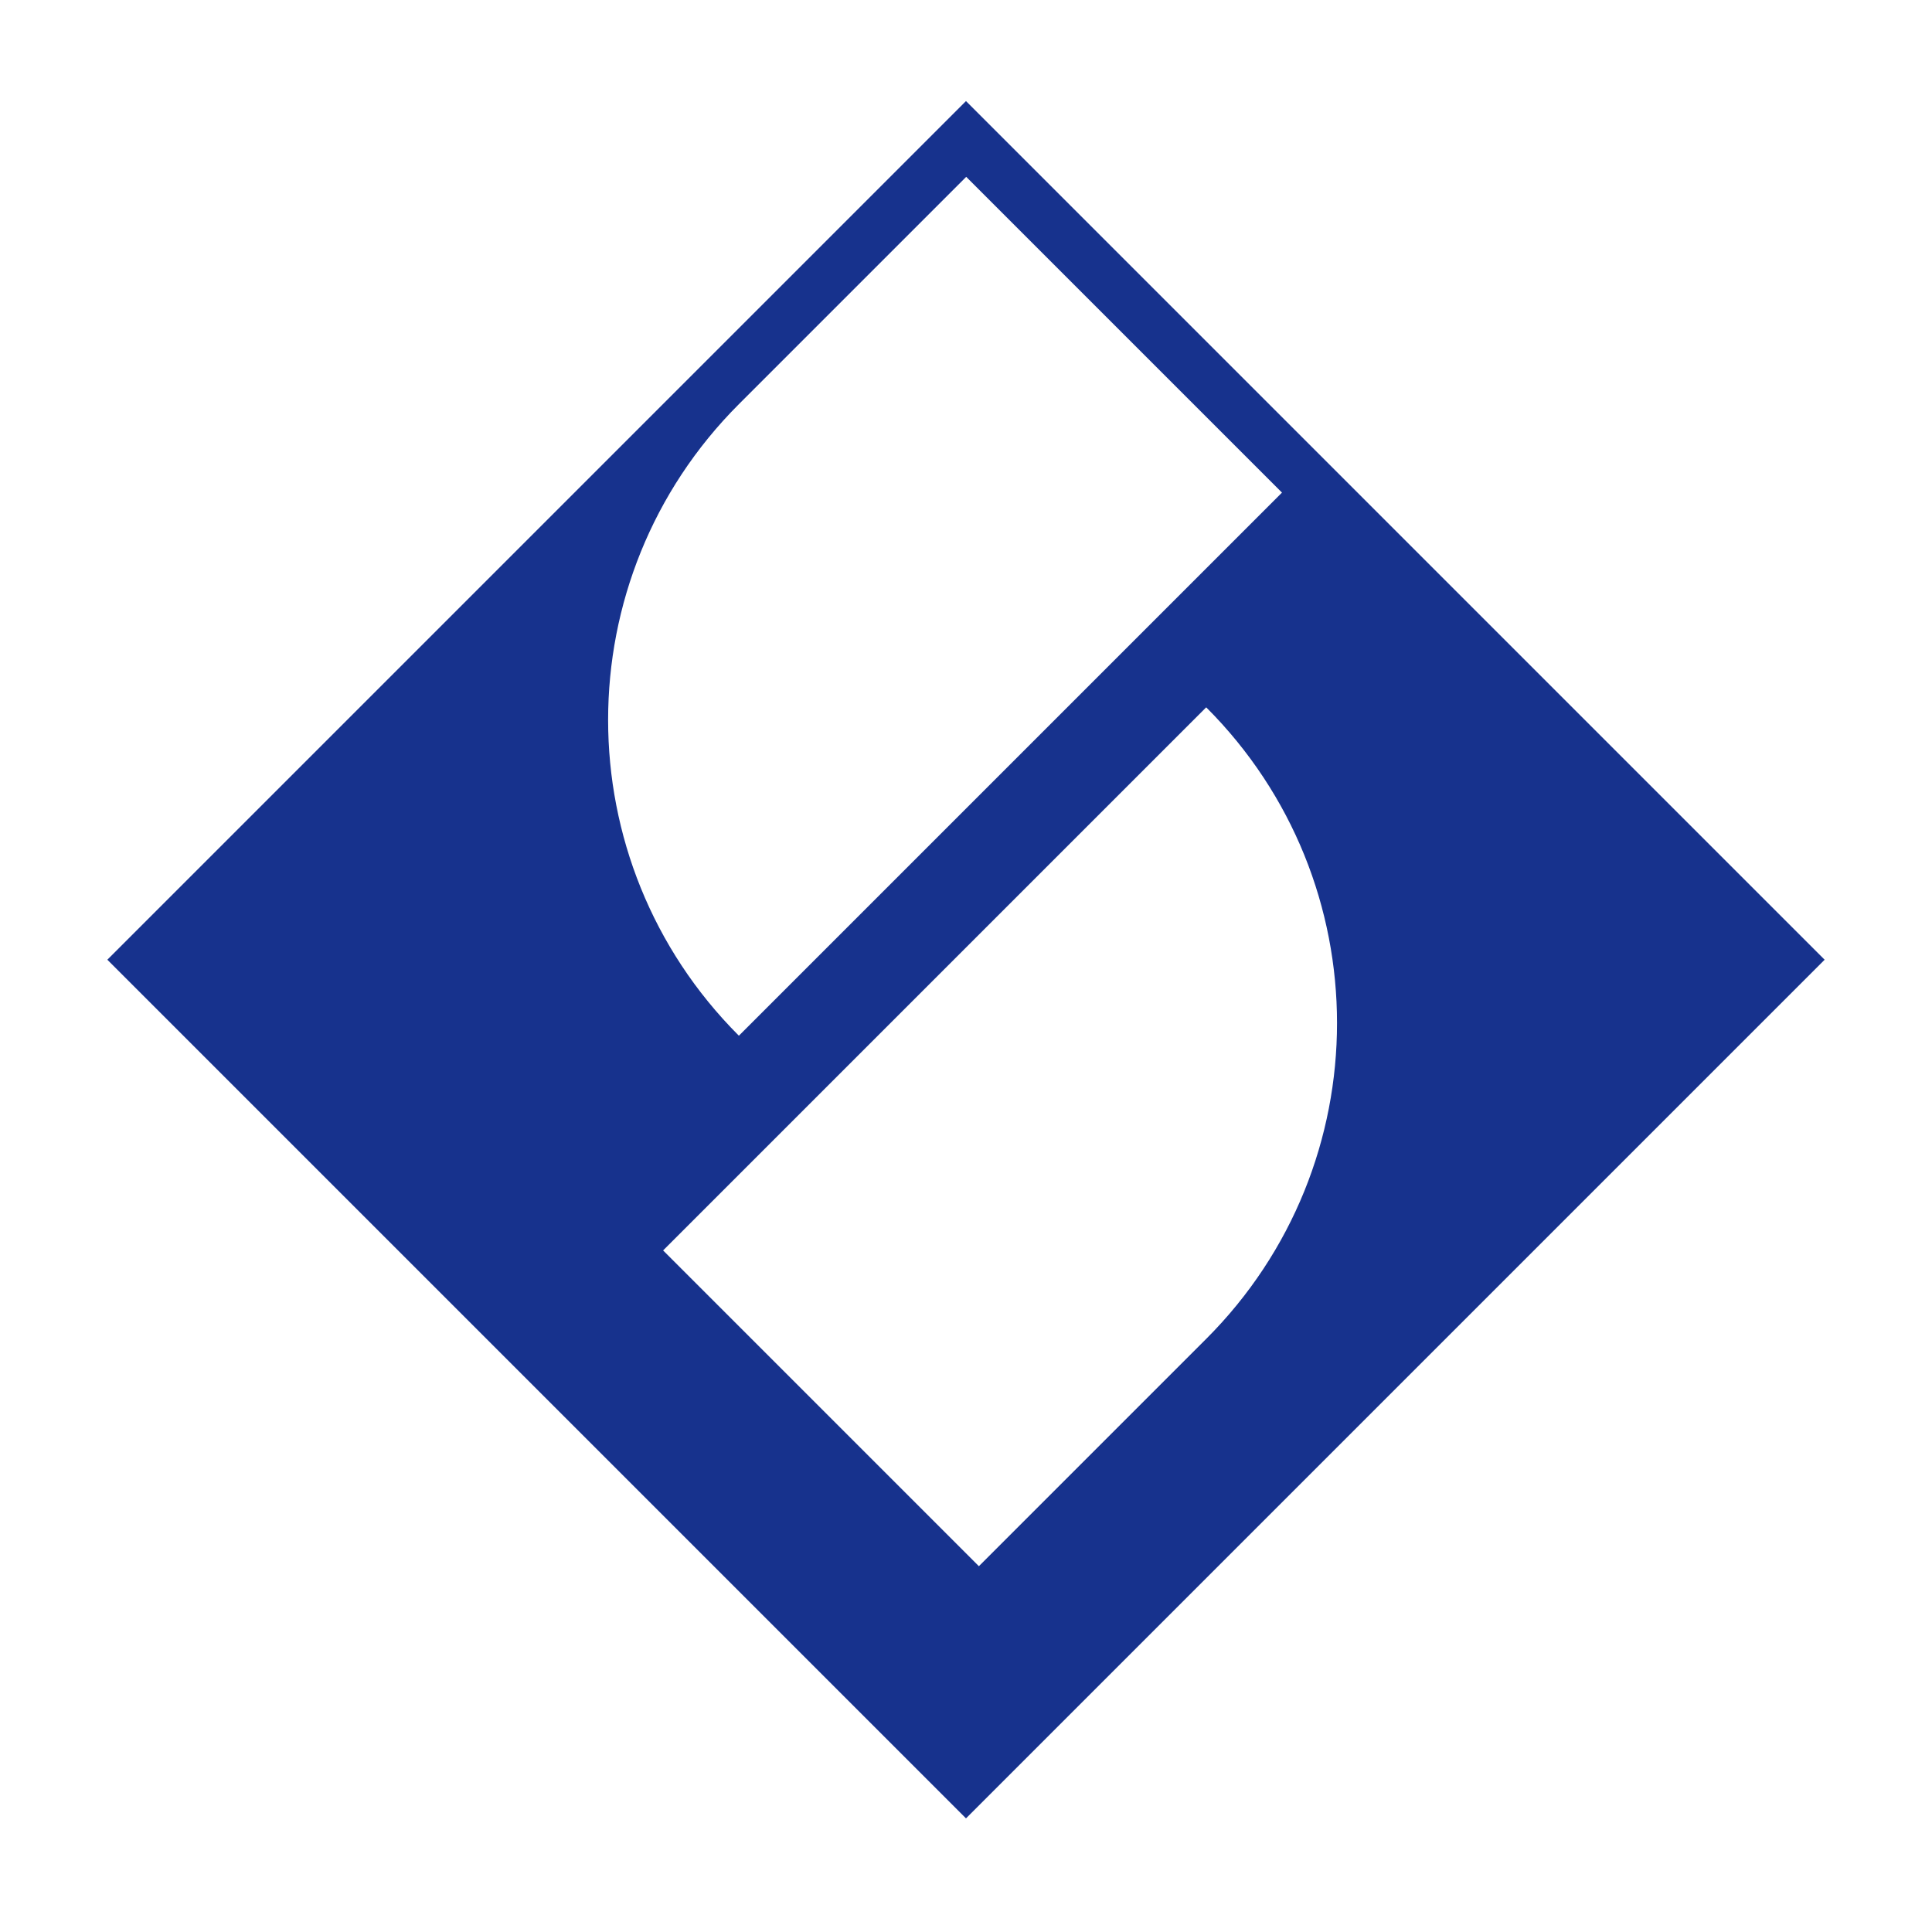 <svg xmlns="http://www.w3.org/2000/svg" width="36" height="36" fill="none" xmlns:v="https://vecta.io/nano"><g filter="url(#A)"><path transform="rotate(315 2 16)" fill="#17328d" d="M2 16h22.627v22.627H2z"/></g><path d="M23.888 9.179l-5.884-5.884-4.236 4.236c-3.249 3.25-3.249 8.518 0 11.768l10.12-10.12zM12.356 23.3l5.884 5.884 4.236-4.236c3.25-3.25 3.25-8.518 0-11.768L12.356 23.3z" fill="#fff"/><defs><filter id="A" x=".117" y="0" width="35.766" height="35.766" filterUnits="userSpaceOnUse" color-interpolation-filters="sRGB"><feFlood flood-opacity="0" result="A"/><feColorMatrix in="SourceAlpha" values="0 0 0 0 0 0 0 0 0 0 0 0 0 0 0 0 0 0 127 0" result="B"/><feOffset dy="1.883"/><feGaussianBlur stdDeviation=".941"/><feComposite in2="B" operator="out"/><feColorMatrix values="0 0 0 0 0 0 0 0 0 0 0 0 0 0 0 0 0 0 0.15 0"/><feBlend in2="A"/><feBlend in="SourceGraphic"/></filter></defs></svg>